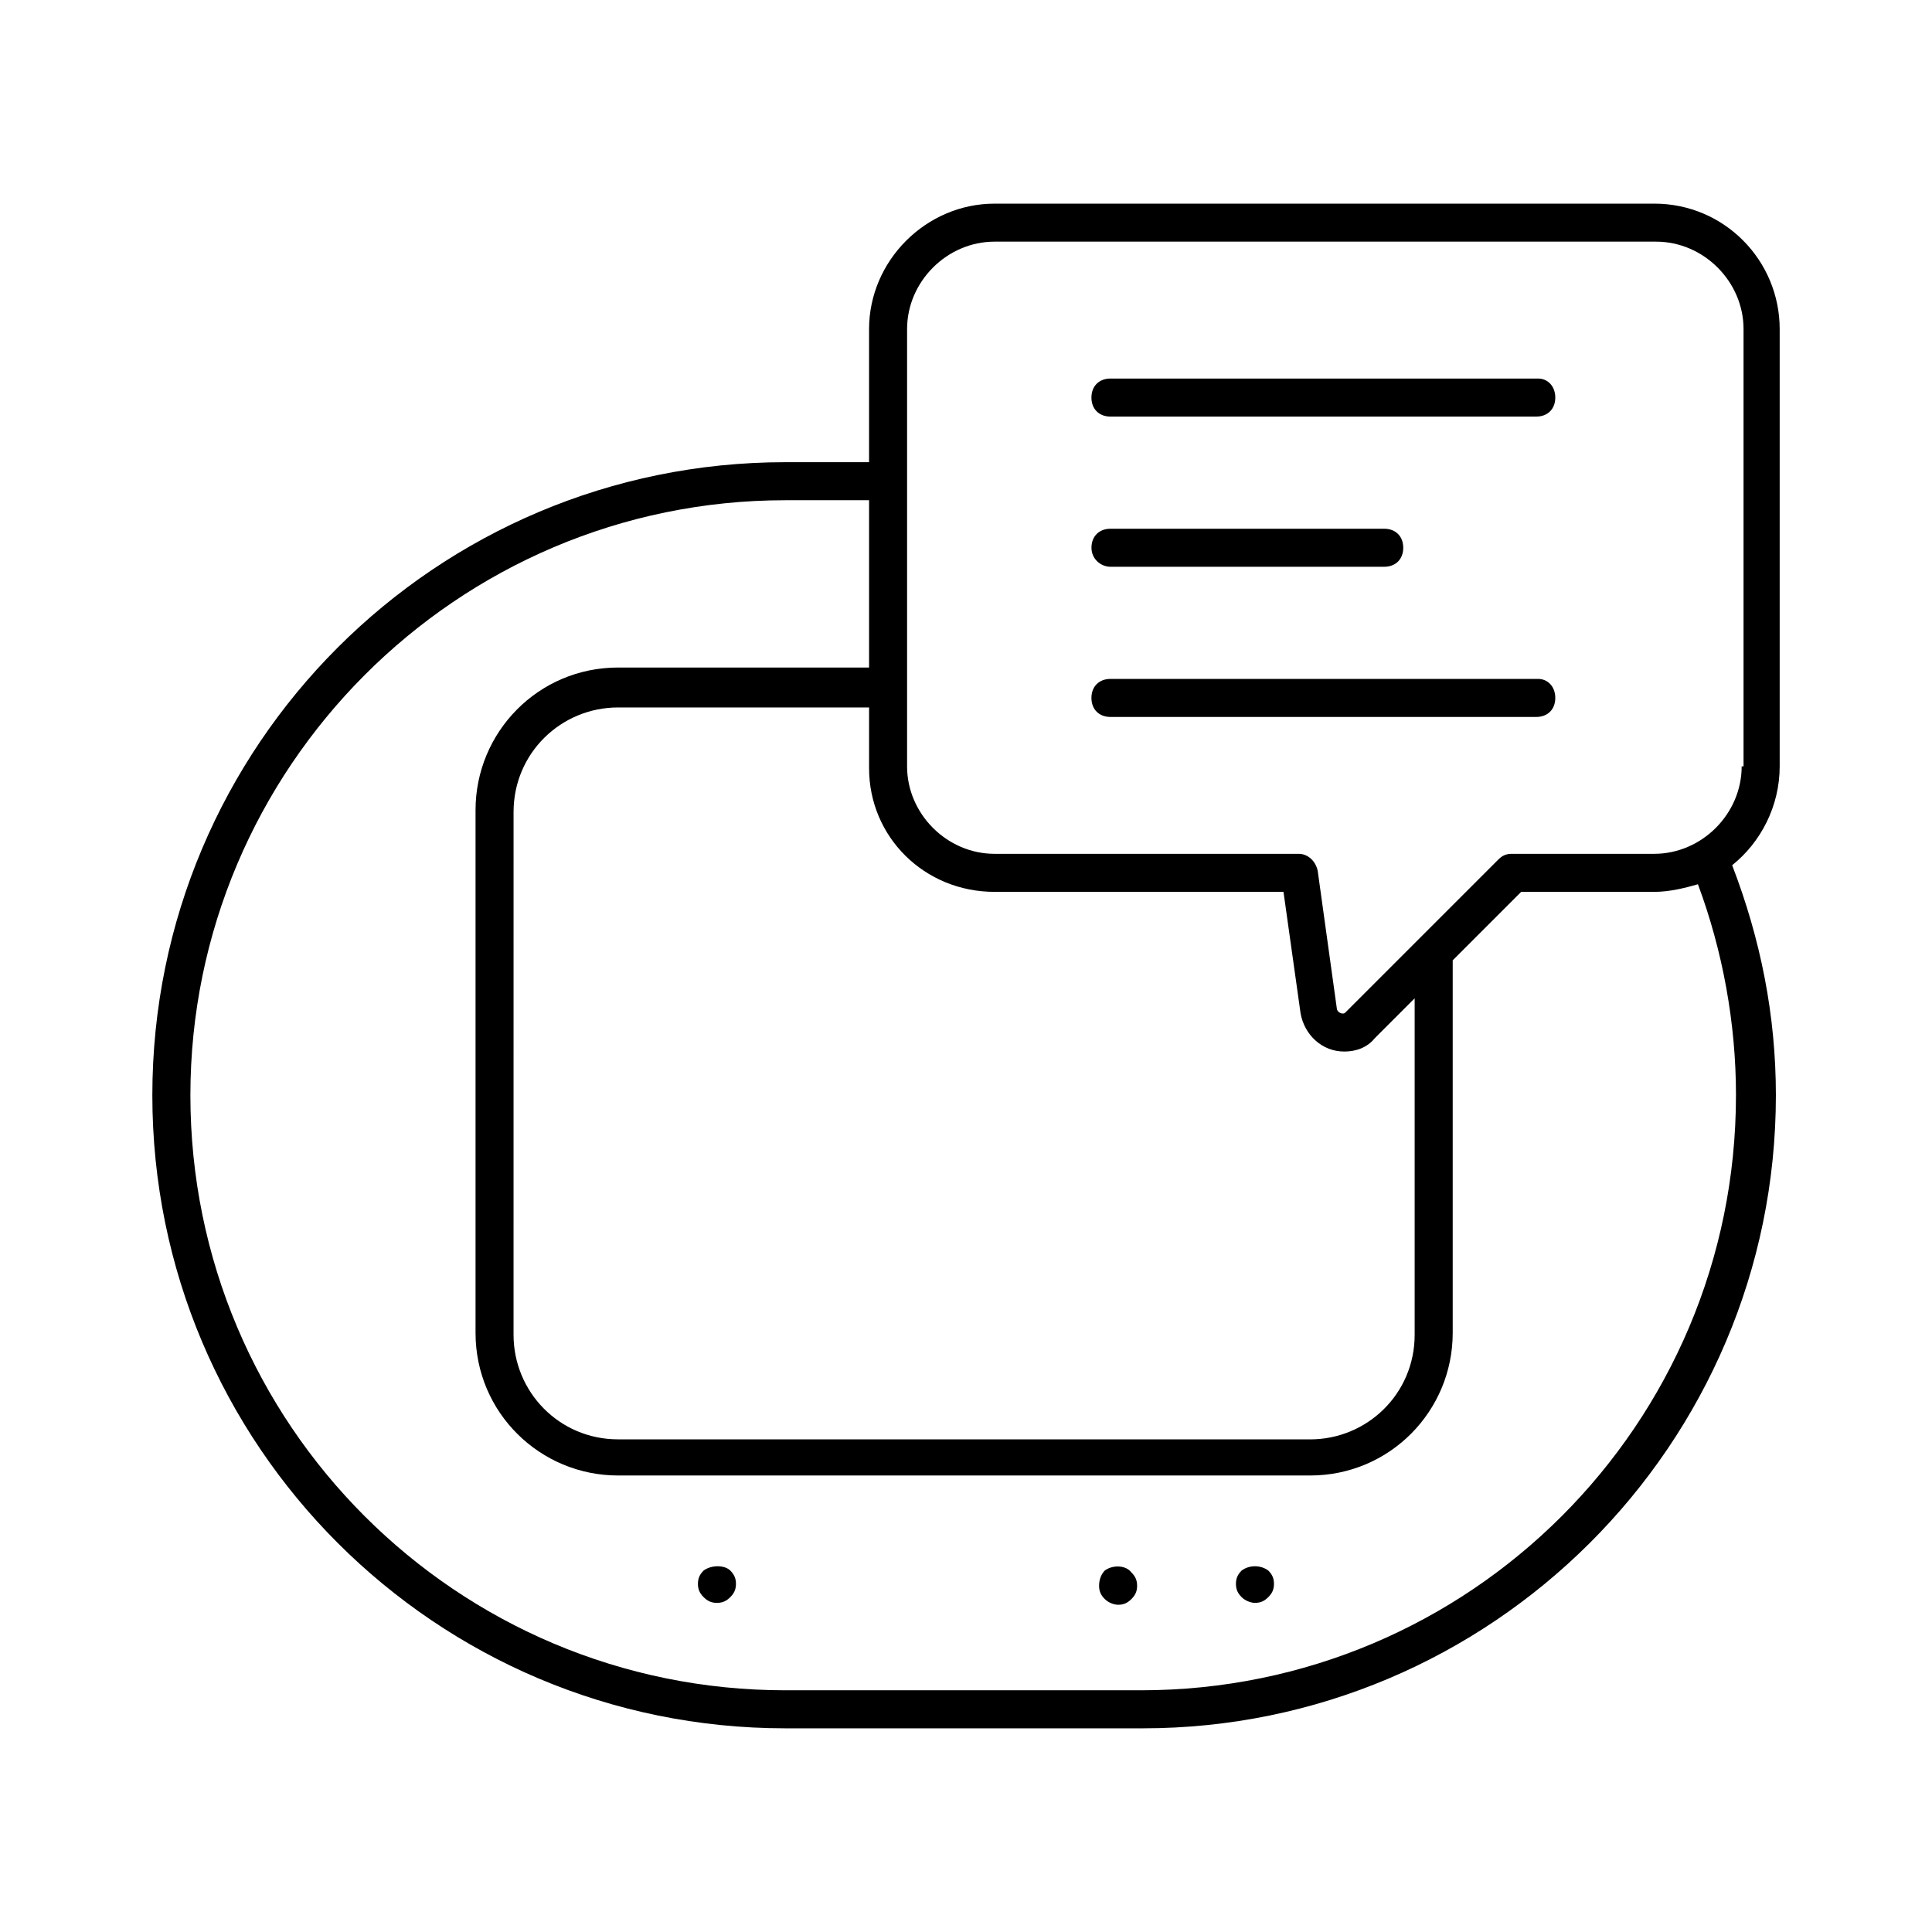 <?xml version="1.0" encoding="UTF-8"?>
<!-- Uploaded to: SVG Repo, www.svgrepo.com, Generator: SVG Repo Mixer Tools -->
<svg fill="#000000" width="800px" height="800px" version="1.1" viewBox="144 144 512 512" xmlns="http://www.w3.org/2000/svg">
 <g>
  <path d="m330.47 560.21c-1.008 1.008-1.512 2.016-1.512 3.527s0.504 2.519 1.512 3.527c1.008 1.008 2.016 1.512 3.527 1.512s2.519-0.504 3.527-1.512c1.008-1.008 1.512-2.016 1.512-3.527s-0.504-2.519-1.512-3.527c-1.512-1.512-5.039-1.512-7.055 0z"/>
  <path d="m436.78 560.21c-1.008 1.008-1.512 2.519-1.512 4.031 0 1.512 0.504 2.519 1.512 3.527 1.008 1.008 2.519 1.512 3.527 1.512 1.512 0 2.519-0.504 3.527-1.512 1.008-1.008 1.512-2.016 1.512-3.527 0-1.512-0.504-2.519-1.512-3.527-1.512-2.016-5.039-2.016-7.055-0.504z"/>
  <path d="m473.05 560.21c-1.008 1.008-1.512 2.016-1.512 3.527s0.504 2.519 1.512 3.527c1.008 1.008 2.519 1.512 3.527 1.512 1.512 0 2.519-0.504 3.527-1.512 1.008-1.008 1.512-2.016 1.512-3.527s-0.504-2.519-1.512-3.527c-2.016-1.512-5.039-1.512-7.055 0z"/>
  <path d="m551.64 244.32h-113.36c-3.023 0-5.039 2.016-5.039 5.039s2.016 5.039 5.039 5.039h112.85c3.023 0 5.039-2.016 5.039-5.039s-2.016-5.039-4.535-5.039z"/>
  <path d="m438.29 294.2h72.547c3.023 0 5.039-2.016 5.039-5.039 0-3.023-2.016-5.039-5.039-5.039h-72.547c-3.023 0-5.039 2.016-5.039 5.039 0 3.023 2.519 5.039 5.039 5.039z"/>
  <path d="m551.64 323.92h-113.36c-3.023 0-5.039 2.016-5.039 5.039 0 3.023 2.016 5.039 5.039 5.039h112.85c3.023 0 5.039-2.016 5.039-5.039 0-3.023-2.016-5.039-4.535-5.039z"/>
  <path d="m582.38 197.97h-174.82c-18.137 0-33.25 15.113-33.25 33.25v35.266h-22.168c-92.699 0-167.77 75.066-167.77 167.77 0 92.699 75.066 167.77 167.77 167.77h94.715c92.195 0 167.77-75.066 167.77-167.77 0-21.16-4.031-41.312-11.586-60.961 7.559-6.047 12.594-15.617 12.594-26.199v-115.88c0-18.137-14.609-33.25-33.25-33.25zm-174.82 182.38h76.578l4.535 32.242c1.008 5.543 5.543 10.078 11.586 10.078 3.023 0 6.047-1.008 8.062-3.527l10.578-10.578v89.176c0 15.617-12.594 27.711-27.711 27.711l-183.38-0.008c-15.617 0-27.711-12.594-27.711-27.711l0.004-138.54c0-15.617 12.594-27.711 27.711-27.711h66.504v16.121c-0.004 18.137 14.605 32.75 33.246 32.75zm196.49 53.906c0 87.16-70.535 157.69-157.69 157.69h-94.215c-87.16 0-157.69-70.535-157.69-157.69 0-86.656 70.535-157.69 157.69-157.69h22.168v44.336h-66.504c-21.16 0-37.785 17.129-37.785 37.785v138.55c0 21.16 17.129 37.785 37.785 37.785h183.39c21.16 0 37.785-17.129 37.785-37.785v-98.746l18.137-18.137h35.266c4.031 0 8.062-1.008 11.586-2.016 6.555 17.633 10.082 36.777 10.082 55.922zm1.512-87.16c0 12.594-10.578 23.176-23.176 23.176h-37.785c-1.512 0-2.519 0.504-3.527 1.512l-40.305 40.305c-0.504 0.504-0.504 0.504-1.008 0.504s-1.512-0.504-1.512-1.512l-5.039-36.273c-0.504-2.519-2.519-4.535-5.039-4.535h-80.609c-12.594 0-23.176-10.578-23.176-23.176v-115.88c0-12.594 10.578-23.176 23.176-23.176h175.32c12.594 0 23.176 10.578 23.176 23.176v115.88z"/>
 </g>
</svg>